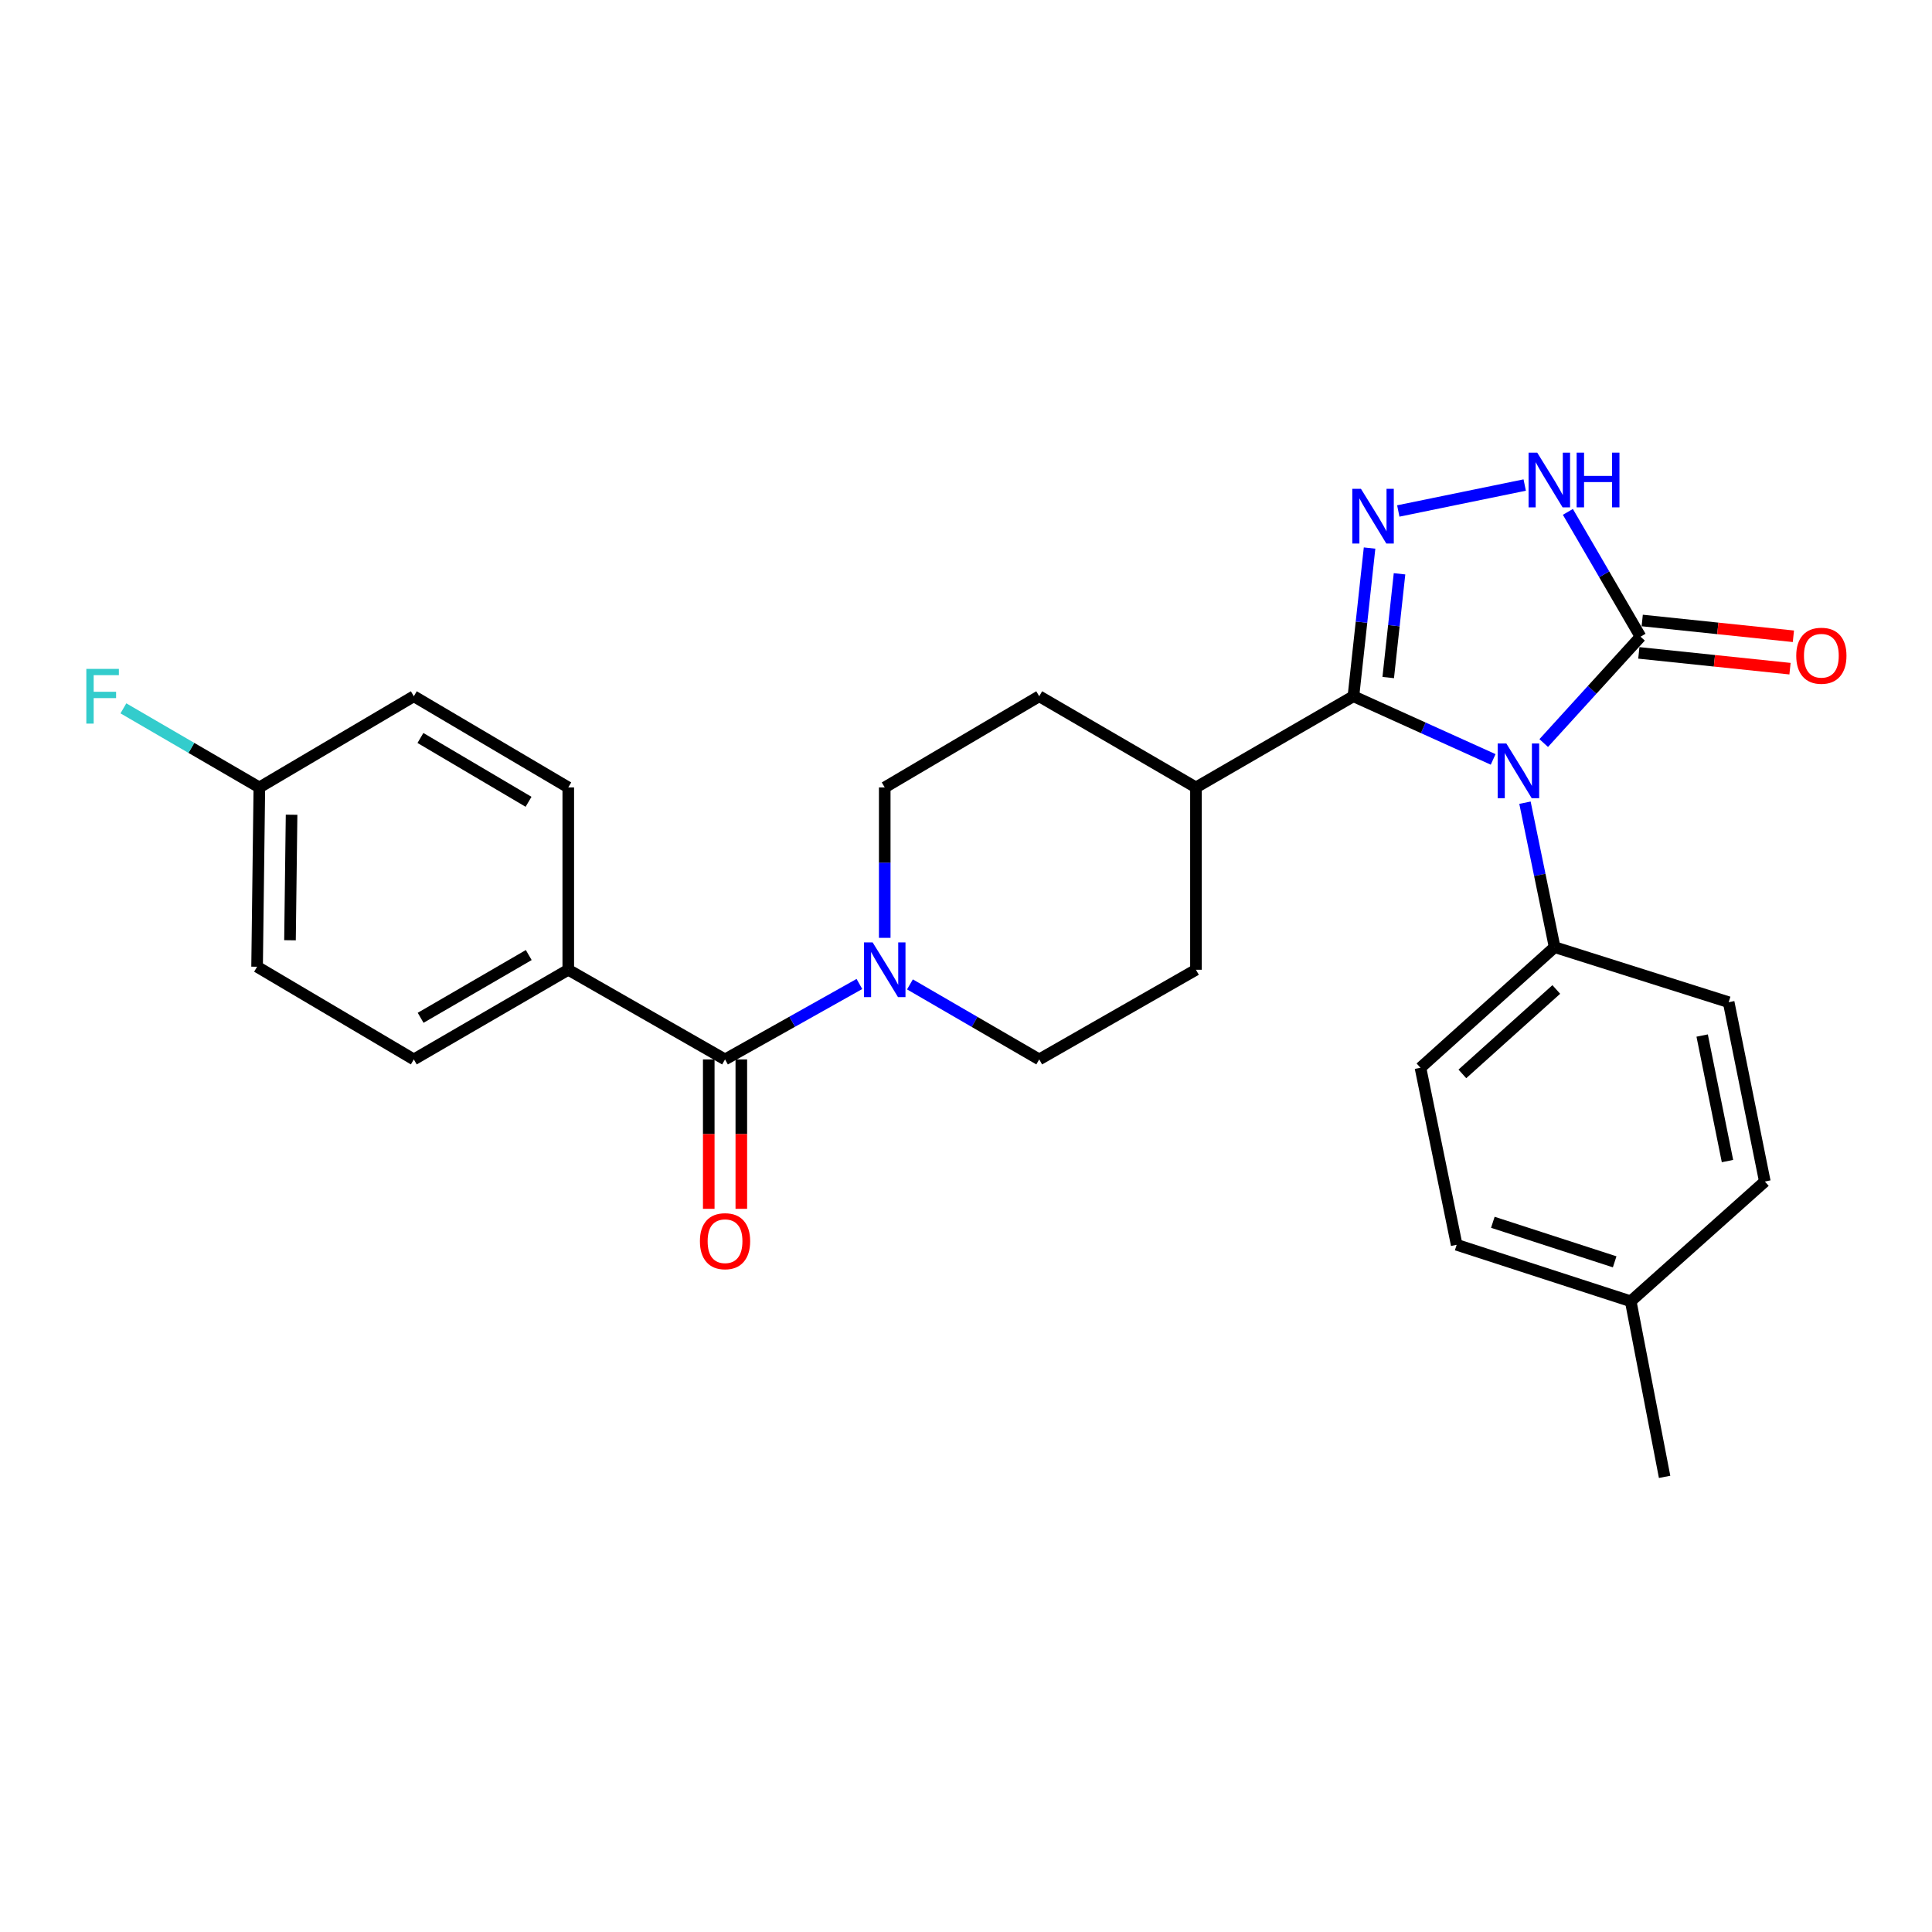 <?xml version='1.0' encoding='iso-8859-1'?>
<svg version='1.1' baseProfile='full'
              xmlns='http://www.w3.org/2000/svg'
                      xmlns:rdkit='http://www.rdkit.org/xml'
                      xmlns:xlink='http://www.w3.org/1999/xlink'
                  xml:space='preserve'
width='1000px' height='1000px' viewBox='0 0 1000 1000'>
<!-- END OF HEADER -->
<rect style='opacity:1.0;fill:#FFFFFF;stroke:none' width='1000' height='1000' x='0' y='0'> </rect>
<path class='bond-0' d='M 772.853,393.069 L 736.692,376.724' style='fill:none;fill-rule:evenodd;stroke:#0000FF;stroke-width:6px;stroke-linecap:butt;stroke-linejoin:miter;stroke-opacity:1' />
<path class='bond-0' d='M 736.692,376.724 L 700.532,360.379' style='fill:none;fill-rule:evenodd;stroke:#000000;stroke-width:6px;stroke-linecap:butt;stroke-linejoin:miter;stroke-opacity:1' />
<path class='bond-2' d='M 799.023,384.604 L 824.078,357.076' style='fill:none;fill-rule:evenodd;stroke:#0000FF;stroke-width:6px;stroke-linecap:butt;stroke-linejoin:miter;stroke-opacity:1' />
<path class='bond-2' d='M 824.078,357.076 L 849.134,329.548' style='fill:none;fill-rule:evenodd;stroke:#000000;stroke-width:6px;stroke-linecap:butt;stroke-linejoin:miter;stroke-opacity:1' />
<path class='bond-6' d='M 789.322,415.473 L 796.999,452.861' style='fill:none;fill-rule:evenodd;stroke:#0000FF;stroke-width:6px;stroke-linecap:butt;stroke-linejoin:miter;stroke-opacity:1' />
<path class='bond-6' d='M 796.999,452.861 L 804.676,490.25' style='fill:none;fill-rule:evenodd;stroke:#000000;stroke-width:6px;stroke-linecap:butt;stroke-linejoin:miter;stroke-opacity:1' />
<path class='bond-1' d='M 700.532,360.379 L 704.709,322.024' style='fill:none;fill-rule:evenodd;stroke:#000000;stroke-width:6px;stroke-linecap:butt;stroke-linejoin:miter;stroke-opacity:1' />
<path class='bond-1' d='M 704.709,322.024 L 708.887,283.668' style='fill:none;fill-rule:evenodd;stroke:#0000FF;stroke-width:6px;stroke-linecap:butt;stroke-linejoin:miter;stroke-opacity:1' />
<path class='bond-1' d='M 718.544,350.697 L 721.468,323.849' style='fill:none;fill-rule:evenodd;stroke:#000000;stroke-width:6px;stroke-linecap:butt;stroke-linejoin:miter;stroke-opacity:1' />
<path class='bond-1' d='M 721.468,323.849 L 724.392,297' style='fill:none;fill-rule:evenodd;stroke:#0000FF;stroke-width:6px;stroke-linecap:butt;stroke-linejoin:miter;stroke-opacity:1' />
<path class='bond-7' d='M 700.532,360.379 L 619.024,407.571' style='fill:none;fill-rule:evenodd;stroke:#000000;stroke-width:6px;stroke-linecap:butt;stroke-linejoin:miter;stroke-opacity:1' />
<path class='bond-27' d='M 723.753,264.483 L 789.188,251.056' style='fill:none;fill-rule:evenodd;stroke:#0000FF;stroke-width:6px;stroke-linecap:butt;stroke-linejoin:miter;stroke-opacity:1' />
<path class='bond-3' d='M 849.134,329.548 L 830.332,297.248' style='fill:none;fill-rule:evenodd;stroke:#000000;stroke-width:6px;stroke-linecap:butt;stroke-linejoin:miter;stroke-opacity:1' />
<path class='bond-3' d='M 830.332,297.248 L 811.531,264.949' style='fill:none;fill-rule:evenodd;stroke:#0000FF;stroke-width:6px;stroke-linecap:butt;stroke-linejoin:miter;stroke-opacity:1' />
<path class='bond-9' d='M 848.258,337.931 L 887.381,342.018' style='fill:none;fill-rule:evenodd;stroke:#000000;stroke-width:6px;stroke-linecap:butt;stroke-linejoin:miter;stroke-opacity:1' />
<path class='bond-9' d='M 887.381,342.018 L 926.504,346.105' style='fill:none;fill-rule:evenodd;stroke:#FF0000;stroke-width:6px;stroke-linecap:butt;stroke-linejoin:miter;stroke-opacity:1' />
<path class='bond-9' d='M 850.01,321.164 L 889.133,325.251' style='fill:none;fill-rule:evenodd;stroke:#000000;stroke-width:6px;stroke-linecap:butt;stroke-linejoin:miter;stroke-opacity:1' />
<path class='bond-9' d='M 889.133,325.251 L 928.256,329.338' style='fill:none;fill-rule:evenodd;stroke:#FF0000;stroke-width:6px;stroke-linecap:butt;stroke-linejoin:miter;stroke-opacity:1' />
<path class='bond-4' d='M 375.278,548.353 L 410.053,528.83' style='fill:none;fill-rule:evenodd;stroke:#000000;stroke-width:6px;stroke-linecap:butt;stroke-linejoin:miter;stroke-opacity:1' />
<path class='bond-4' d='M 410.053,528.83 L 444.828,509.307' style='fill:none;fill-rule:evenodd;stroke:#0000FF;stroke-width:6px;stroke-linecap:butt;stroke-linejoin:miter;stroke-opacity:1' />
<path class='bond-8' d='M 375.278,548.353 L 294.136,501.947' style='fill:none;fill-rule:evenodd;stroke:#000000;stroke-width:6px;stroke-linecap:butt;stroke-linejoin:miter;stroke-opacity:1' />
<path class='bond-12' d='M 366.849,548.353 L 366.849,587.019' style='fill:none;fill-rule:evenodd;stroke:#000000;stroke-width:6px;stroke-linecap:butt;stroke-linejoin:miter;stroke-opacity:1' />
<path class='bond-12' d='M 366.849,587.019 L 366.849,625.685' style='fill:none;fill-rule:evenodd;stroke:#FF0000;stroke-width:6px;stroke-linecap:butt;stroke-linejoin:miter;stroke-opacity:1' />
<path class='bond-12' d='M 383.707,548.353 L 383.707,587.019' style='fill:none;fill-rule:evenodd;stroke:#000000;stroke-width:6px;stroke-linecap:butt;stroke-linejoin:miter;stroke-opacity:1' />
<path class='bond-12' d='M 383.707,587.019 L 383.707,625.685' style='fill:none;fill-rule:evenodd;stroke:#FF0000;stroke-width:6px;stroke-linecap:butt;stroke-linejoin:miter;stroke-opacity:1' />
<path class='bond-5' d='M 457.938,485.428 L 457.938,446.5' style='fill:none;fill-rule:evenodd;stroke:#0000FF;stroke-width:6px;stroke-linecap:butt;stroke-linejoin:miter;stroke-opacity:1' />
<path class='bond-5' d='M 457.938,446.5 L 457.938,407.571' style='fill:none;fill-rule:evenodd;stroke:#000000;stroke-width:6px;stroke-linecap:butt;stroke-linejoin:miter;stroke-opacity:1' />
<path class='bond-29' d='M 470.989,509.522 L 504.445,528.938' style='fill:none;fill-rule:evenodd;stroke:#0000FF;stroke-width:6px;stroke-linecap:butt;stroke-linejoin:miter;stroke-opacity:1' />
<path class='bond-29' d='M 504.445,528.938 L 537.9,548.353' style='fill:none;fill-rule:evenodd;stroke:#000000;stroke-width:6px;stroke-linecap:butt;stroke-linejoin:miter;stroke-opacity:1' />
<path class='bond-15' d='M 804.676,490.25 L 735.231,552.671' style='fill:none;fill-rule:evenodd;stroke:#000000;stroke-width:6px;stroke-linecap:butt;stroke-linejoin:miter;stroke-opacity:1' />
<path class='bond-15' d='M 805.529,512.151 L 756.917,555.845' style='fill:none;fill-rule:evenodd;stroke:#000000;stroke-width:6px;stroke-linecap:butt;stroke-linejoin:miter;stroke-opacity:1' />
<path class='bond-16' d='M 804.676,490.25 L 894.753,518.74' style='fill:none;fill-rule:evenodd;stroke:#000000;stroke-width:6px;stroke-linecap:butt;stroke-linejoin:miter;stroke-opacity:1' />
<path class='bond-13' d='M 619.024,407.571 L 619.024,501.947' style='fill:none;fill-rule:evenodd;stroke:#000000;stroke-width:6px;stroke-linecap:butt;stroke-linejoin:miter;stroke-opacity:1' />
<path class='bond-14' d='M 619.024,407.571 L 537.9,360.379' style='fill:none;fill-rule:evenodd;stroke:#000000;stroke-width:6px;stroke-linecap:butt;stroke-linejoin:miter;stroke-opacity:1' />
<path class='bond-17' d='M 294.136,501.947 L 214.192,548.353' style='fill:none;fill-rule:evenodd;stroke:#000000;stroke-width:6px;stroke-linecap:butt;stroke-linejoin:miter;stroke-opacity:1' />
<path class='bond-17' d='M 273.681,494.329 L 217.72,526.813' style='fill:none;fill-rule:evenodd;stroke:#000000;stroke-width:6px;stroke-linecap:butt;stroke-linejoin:miter;stroke-opacity:1' />
<path class='bond-18' d='M 294.136,501.947 L 294.136,407.571' style='fill:none;fill-rule:evenodd;stroke:#000000;stroke-width:6px;stroke-linecap:butt;stroke-linejoin:miter;stroke-opacity:1' />
<path class='bond-10' d='M 457.938,407.571 L 537.9,360.379' style='fill:none;fill-rule:evenodd;stroke:#000000;stroke-width:6px;stroke-linecap:butt;stroke-linejoin:miter;stroke-opacity:1' />
<path class='bond-11' d='M 537.9,548.353 L 619.024,501.947' style='fill:none;fill-rule:evenodd;stroke:#000000;stroke-width:6px;stroke-linecap:butt;stroke-linejoin:miter;stroke-opacity:1' />
<path class='bond-22' d='M 735.231,552.671 L 753.971,644.303' style='fill:none;fill-rule:evenodd;stroke:#000000;stroke-width:6px;stroke-linecap:butt;stroke-linejoin:miter;stroke-opacity:1' />
<path class='bond-23' d='M 894.753,518.74 L 913.475,611.552' style='fill:none;fill-rule:evenodd;stroke:#000000;stroke-width:6px;stroke-linecap:butt;stroke-linejoin:miter;stroke-opacity:1' />
<path class='bond-23' d='M 881.036,535.995 L 894.142,600.963' style='fill:none;fill-rule:evenodd;stroke:#000000;stroke-width:6px;stroke-linecap:butt;stroke-linejoin:miter;stroke-opacity:1' />
<path class='bond-20' d='M 214.192,548.353 L 133.068,500.383' style='fill:none;fill-rule:evenodd;stroke:#000000;stroke-width:6px;stroke-linecap:butt;stroke-linejoin:miter;stroke-opacity:1' />
<path class='bond-21' d='M 294.136,407.571 L 214.192,360.379' style='fill:none;fill-rule:evenodd;stroke:#000000;stroke-width:6px;stroke-linecap:butt;stroke-linejoin:miter;stroke-opacity:1' />
<path class='bond-21' d='M 273.574,415.01 L 217.614,381.975' style='fill:none;fill-rule:evenodd;stroke:#000000;stroke-width:6px;stroke-linecap:butt;stroke-linejoin:miter;stroke-opacity:1' />
<path class='bond-19' d='M 134.239,407.571 L 214.192,360.379' style='fill:none;fill-rule:evenodd;stroke:#000000;stroke-width:6px;stroke-linecap:butt;stroke-linejoin:miter;stroke-opacity:1' />
<path class='bond-25' d='M 134.239,407.571 L 99.055,387.106' style='fill:none;fill-rule:evenodd;stroke:#000000;stroke-width:6px;stroke-linecap:butt;stroke-linejoin:miter;stroke-opacity:1' />
<path class='bond-25' d='M 99.055,387.106 L 63.872,366.641' style='fill:none;fill-rule:evenodd;stroke:#33CCCC;stroke-width:6px;stroke-linecap:butt;stroke-linejoin:miter;stroke-opacity:1' />
<path class='bond-30' d='M 134.239,407.571 L 133.068,500.383' style='fill:none;fill-rule:evenodd;stroke:#000000;stroke-width:6px;stroke-linecap:butt;stroke-linejoin:miter;stroke-opacity:1' />
<path class='bond-30' d='M 150.92,421.706 L 150.1,486.674' style='fill:none;fill-rule:evenodd;stroke:#000000;stroke-width:6px;stroke-linecap:butt;stroke-linejoin:miter;stroke-opacity:1' />
<path class='bond-28' d='M 753.971,644.303 L 844.058,673.542' style='fill:none;fill-rule:evenodd;stroke:#000000;stroke-width:6px;stroke-linecap:butt;stroke-linejoin:miter;stroke-opacity:1' />
<path class='bond-28' d='M 772.689,632.654 L 835.749,653.121' style='fill:none;fill-rule:evenodd;stroke:#000000;stroke-width:6px;stroke-linecap:butt;stroke-linejoin:miter;stroke-opacity:1' />
<path class='bond-24' d='M 913.475,611.552 L 844.058,673.542' style='fill:none;fill-rule:evenodd;stroke:#000000;stroke-width:6px;stroke-linecap:butt;stroke-linejoin:miter;stroke-opacity:1' />
<path class='bond-26' d='M 844.058,673.542 L 861.599,764.424' style='fill:none;fill-rule:evenodd;stroke:#000000;stroke-width:6px;stroke-linecap:butt;stroke-linejoin:miter;stroke-opacity:1' />
<path  class='atom-0' d='M 779.676 384.823
L 788.956 399.823
Q 789.876 401.303, 791.356 403.983
Q 792.836 406.663, 792.916 406.823
L 792.916 384.823
L 796.676 384.823
L 796.676 413.143
L 792.796 413.143
L 782.836 396.743
Q 781.676 394.823, 780.436 392.623
Q 779.236 390.423, 778.876 389.743
L 778.876 413.143
L 775.196 413.143
L 775.196 384.823
L 779.676 384.823
' fill='#0000FF'/>
<path  class='atom-2' d='M 704.424 253.004
L 713.704 268.004
Q 714.624 269.484, 716.104 272.164
Q 717.584 274.844, 717.664 275.004
L 717.664 253.004
L 721.424 253.004
L 721.424 281.324
L 717.544 281.324
L 707.584 264.924
Q 706.424 263.004, 705.184 260.804
Q 703.984 258.604, 703.624 257.924
L 703.624 281.324
L 699.944 281.324
L 699.944 253.004
L 704.424 253.004
' fill='#0000FF'/>
<path  class='atom-4' d='M 795.663 234.283
L 804.943 249.283
Q 805.863 250.763, 807.343 253.443
Q 808.823 256.123, 808.903 256.283
L 808.903 234.283
L 812.663 234.283
L 812.663 262.603
L 808.783 262.603
L 798.823 246.203
Q 797.663 244.283, 796.423 242.083
Q 795.223 239.883, 794.863 239.203
L 794.863 262.603
L 791.183 262.603
L 791.183 234.283
L 795.663 234.283
' fill='#0000FF'/>
<path  class='atom-4' d='M 816.063 234.283
L 819.903 234.283
L 819.903 246.323
L 834.383 246.323
L 834.383 234.283
L 838.223 234.283
L 838.223 262.603
L 834.383 262.603
L 834.383 249.523
L 819.903 249.523
L 819.903 262.603
L 816.063 262.603
L 816.063 234.283
' fill='#0000FF'/>
<path  class='atom-6' d='M 451.678 487.787
L 460.958 502.787
Q 461.878 504.267, 463.358 506.947
Q 464.838 509.627, 464.918 509.787
L 464.918 487.787
L 468.678 487.787
L 468.678 516.107
L 464.798 516.107
L 454.838 499.707
Q 453.678 497.787, 452.438 495.587
Q 451.238 493.387, 450.878 492.707
L 450.878 516.107
L 447.198 516.107
L 447.198 487.787
L 451.678 487.787
' fill='#0000FF'/>
<path  class='atom-10' d='M 929.733 339.405
Q 929.733 332.605, 933.093 328.805
Q 936.453 325.005, 942.733 325.005
Q 949.013 325.005, 952.373 328.805
Q 955.733 332.605, 955.733 339.405
Q 955.733 346.285, 952.333 350.205
Q 948.933 354.085, 942.733 354.085
Q 936.493 354.085, 933.093 350.205
Q 929.733 346.325, 929.733 339.405
M 942.733 350.885
Q 947.053 350.885, 949.373 348.005
Q 951.733 345.085, 951.733 339.405
Q 951.733 333.845, 949.373 331.045
Q 947.053 328.205, 942.733 328.205
Q 938.413 328.205, 936.053 331.005
Q 933.733 333.805, 933.733 339.405
Q 933.733 345.125, 936.053 348.005
Q 938.413 350.885, 942.733 350.885
' fill='#FF0000'/>
<path  class='atom-13' d='M 362.278 642.435
Q 362.278 635.635, 365.638 631.835
Q 368.998 628.035, 375.278 628.035
Q 381.558 628.035, 384.918 631.835
Q 388.278 635.635, 388.278 642.435
Q 388.278 649.315, 384.878 653.235
Q 381.478 657.115, 375.278 657.115
Q 369.038 657.115, 365.638 653.235
Q 362.278 649.355, 362.278 642.435
M 375.278 653.915
Q 379.598 653.915, 381.918 651.035
Q 384.278 648.115, 384.278 642.435
Q 384.278 636.875, 381.918 634.075
Q 379.598 631.235, 375.278 631.235
Q 370.958 631.235, 368.598 634.035
Q 366.278 636.835, 366.278 642.435
Q 366.278 648.155, 368.598 651.035
Q 370.958 653.915, 375.278 653.915
' fill='#FF0000'/>
<path  class='atom-26' d='M 44.686 346.219
L 61.526 346.219
L 61.526 349.459
L 48.486 349.459
L 48.486 358.059
L 60.086 358.059
L 60.086 361.339
L 48.486 361.339
L 48.486 374.539
L 44.686 374.539
L 44.686 346.219
' fill='#33CCCC'/>
</svg>
